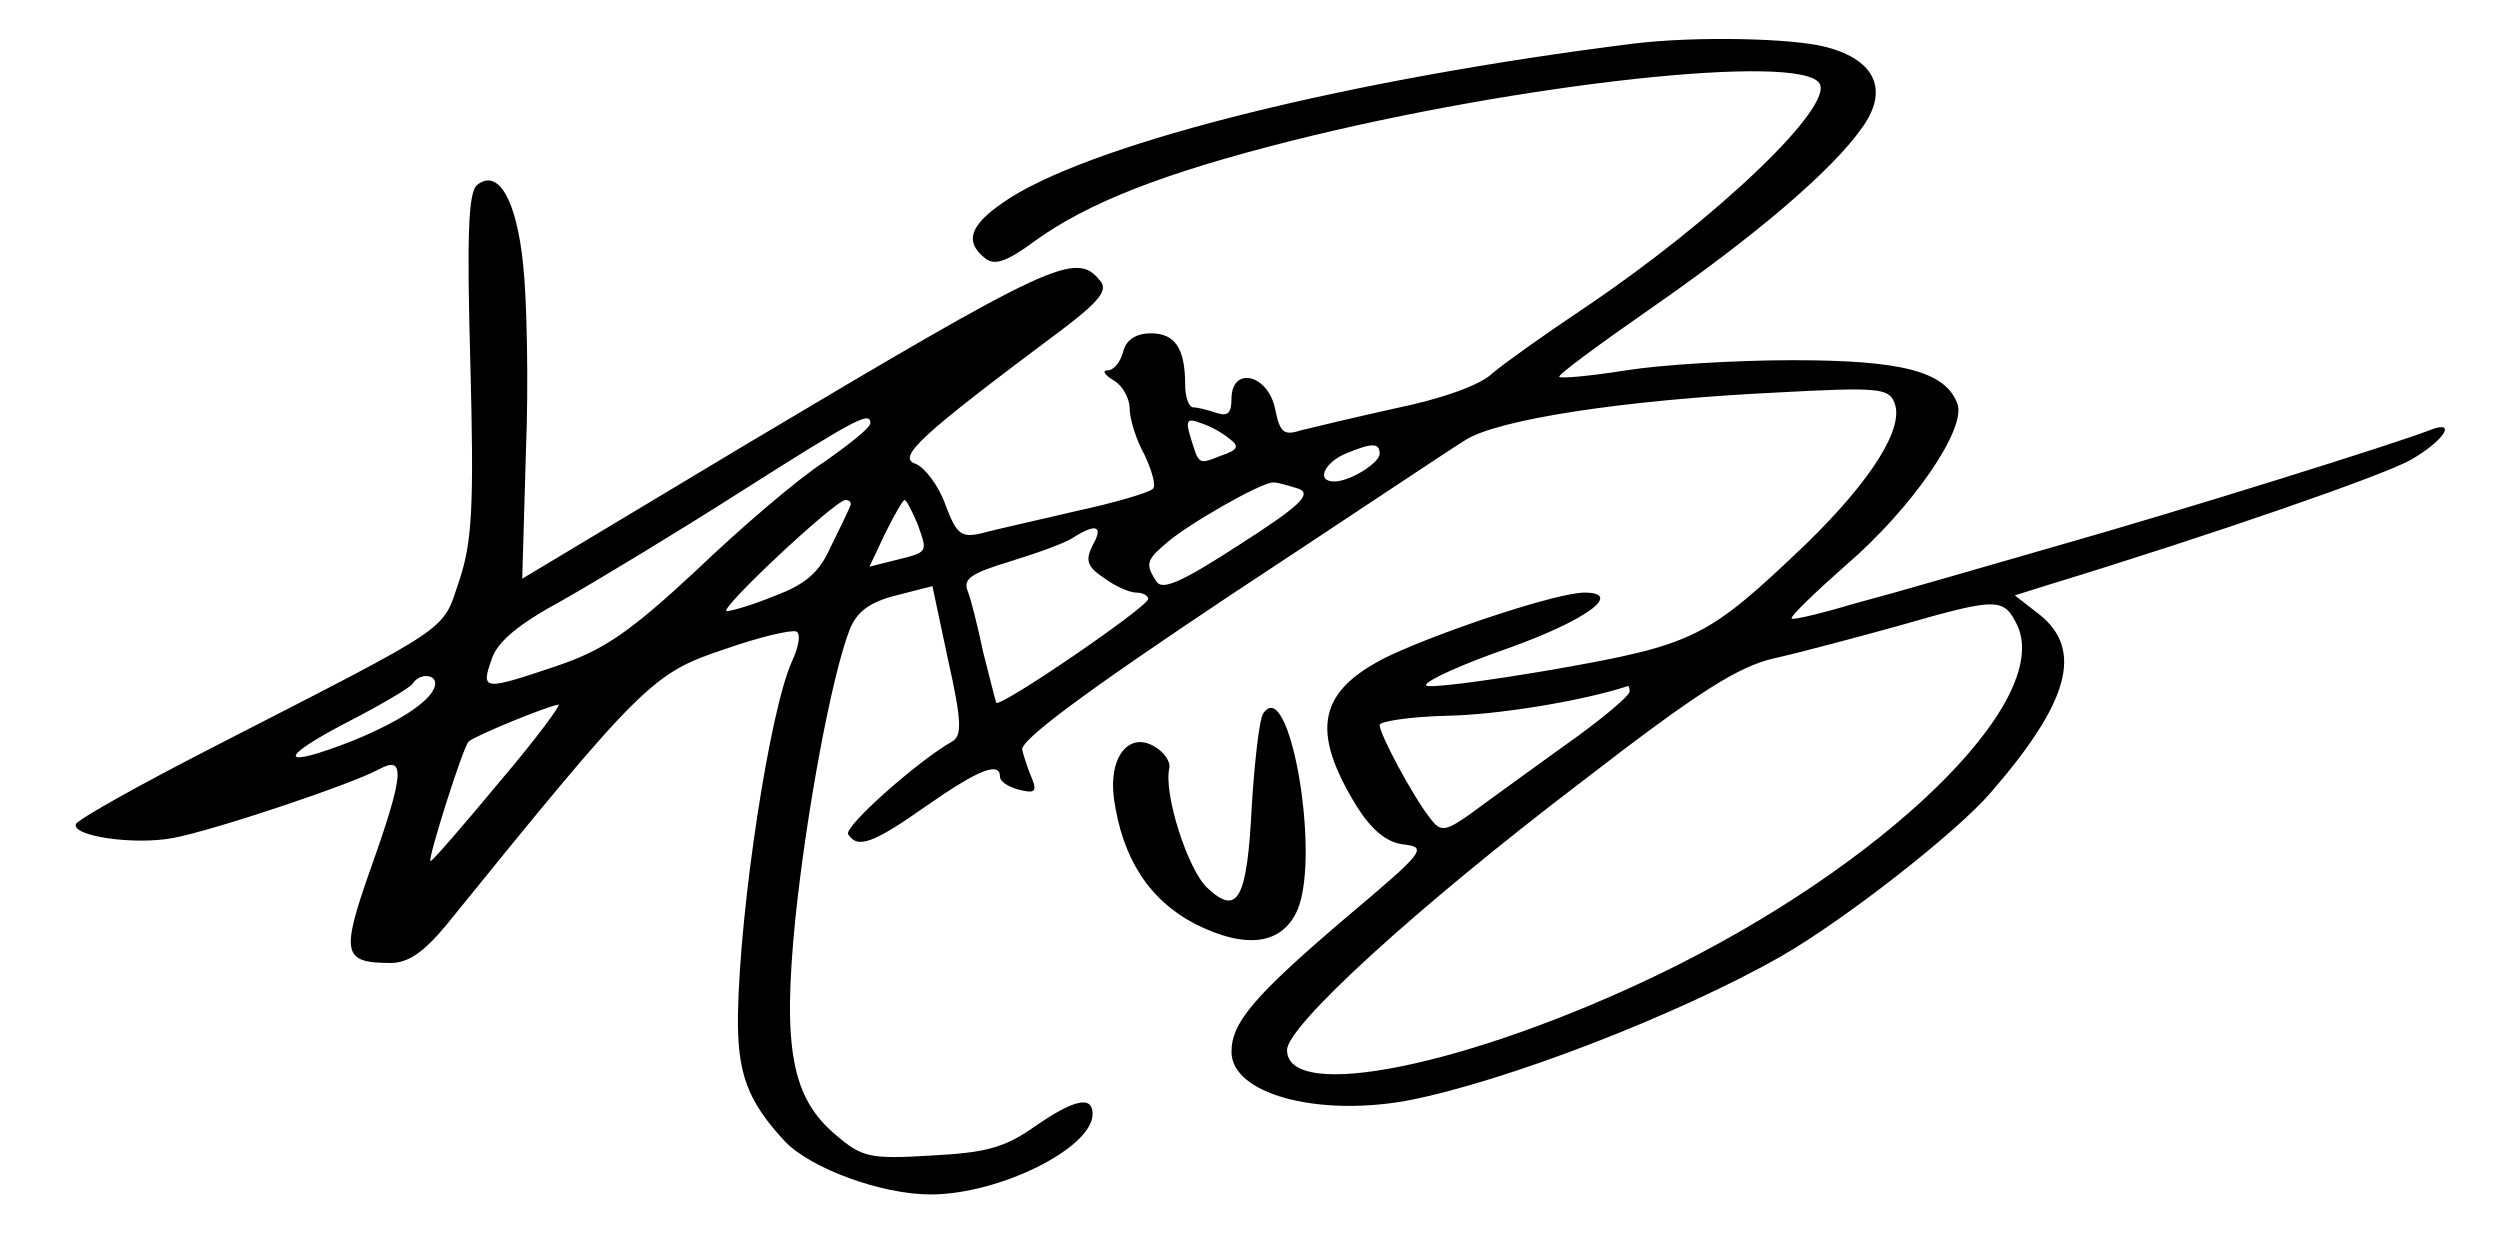 <?xml version="1.0" standalone="no"?>
<!DOCTYPE svg PUBLIC "-//W3C//DTD SVG 20010904//EN"
 "http://www.w3.org/TR/2001/REC-SVG-20010904/DTD/svg10.dtd">
<svg version="1.0" xmlns="http://www.w3.org/2000/svg"
 width="270pt" height="135pt" viewBox="0 0 270 135"
 preserveAspectRatio="xMidYMid meet">
<g transform="translate(0,135) scale(0.1,-0.1)"
fill="#000000" stroke="none">
<path d="M1765 1303 c-304 -38 -575 -105 -673 -166 -44 -28 -52 -47 -28 -66
10 -8 23 -4 54 19 57 41 138 73 277 108 247 62 549 95 570 62 16 -25 -112
-147 -253 -242 -42 -28 -87 -60 -100 -71 -13 -13 -56 -28 -105 -38 -45 -10
-91 -21 -103 -24 -18 -6 -22 -1 -27 24 -8 37 -47 46 -47 10 0 -15 -4 -19 -16
-15 -9 3 -20 6 -25 6 -5 0 -9 11 -9 24 0 40 -11 56 -37 56 -16 0 -27 -7 -30
-20 -3 -11 -10 -20 -17 -20 -6 0 -3 -5 7 -11 9 -5 17 -19 17 -30 0 -11 7 -34
16 -50 8 -17 13 -34 9 -37 -4 -4 -41 -15 -83 -24 -42 -10 -88 -20 -102 -24
-22 -5 -27 -1 -39 31 -7 20 -22 40 -32 44 -21 7 4 30 158 145 41 31 50 43 41
53 -26 32 -50 21 -384 -178 l-240 -144 4 137 c3 75 1 166 -3 202 -7 70 -27
105 -50 86 -9 -8 -11 -53 -7 -193 4 -154 2 -192 -12 -234 -19 -56 -3 -45 -266
-180 -80 -41 -146 -78 -148 -83 -5 -13 63 -23 105 -15 43 8 190 57 222 74 29
16 28 -4 -9 -108 -32 -91 -30 -101 22 -101 19 0 36 12 60 41 213 263 223 272
301 298 37 13 71 21 77 19 5 -2 3 -16 -5 -33 -24 -54 -56 -265 -58 -380 -1
-64 10 -94 51 -138 28 -29 104 -57 157 -57 74 0 175 50 175 87 0 20 -20 16
-63 -14 -33 -23 -53 -28 -112 -31 -65 -4 -74 -2 -102 22 -48 40 -58 94 -44
234 12 115 39 262 59 313 8 19 22 29 50 36 l39 10 17 -80 c15 -67 15 -82 4
-88 -37 -21 -117 -92 -112 -100 10 -16 27 -10 85 31 56 39 79 48 79 31 0 -5 9
-11 21 -14 16 -4 19 -2 14 11 -4 9 -9 24 -11 32 -3 10 67 62 223 166 126 83
241 160 256 169 35 22 170 43 334 51 111 6 123 5 129 -11 11 -27 -25 -84 -96
-153 -106 -101 -119 -108 -272 -135 -76 -13 -138 -21 -138 -17 0 5 40 23 89
40 84 30 125 60 82 60 -28 0 -147 -39 -208 -67 -80 -38 -89 -81 -37 -165 16
-25 32 -38 50 -40 26 -3 22 -8 -60 -77 -101 -86 -126 -115 -126 -147 0 -45 91
-70 188 -53 106 20 295 93 407 157 69 40 188 133 225 176 85 98 100 154 53
192 l-27 21 35 11 c180 55 361 118 392 135 37 21 52 45 20 32 -36 -14 -262
-85 -403 -125 -80 -23 -176 -51 -214 -61 -37 -11 -70 -19 -71 -17 -2 2 25 28
59 58 71 61 130 147 120 174 -13 35 -60 47 -178 47 -62 0 -143 -5 -180 -11
-38 -6 -70 -9 -72 -7 -2 2 43 35 99 74 111 77 195 148 228 195 29 40 15 73
-38 87 -36 10 -143 12 -208 4z m-825 -410 c0 -5 -23 -23 -50 -42 -28 -18 -90
-71 -138 -117 -72 -67 -100 -86 -150 -103 -80 -27 -83 -27 -71 7 6 19 29 38
77 64 37 21 123 73 192 117 126 80 140 87 140 74z m388 -17 c11 -8 9 -12 -9
-18 -25 -10 -24 -10 -33 19 -6 19 -4 22 11 16 10 -3 24 -11 31 -17z m162 -16
c0 -10 -32 -30 -49 -30 -20 0 -11 20 12 30 29 12 37 12 37 0z m-87 -38 c14 -6
0 -19 -64 -60 -63 -41 -84 -50 -90 -40 -12 18 -11 23 9 40 23 21 104 67 117
67 6 0 18 -4 28 -7z m-485 -19 c-2 -5 -11 -24 -21 -44 -12 -27 -27 -40 -59
-52 -24 -10 -48 -17 -53 -17 -11 0 116 119 128 120 5 0 7 -3 5 -7z m73 -19
c11 -31 12 -30 -24 -39 l-28 -7 17 36 c10 20 19 36 21 36 2 0 8 -12 14 -26z
m189 -23 c-8 -16 -6 -23 12 -35 12 -9 28 -16 35 -16 7 0 13 -3 13 -7 -1 -9
-159 -117 -164 -112 -1 2 -7 27 -14 54 -6 28 -13 57 -17 67 -5 13 4 19 47 32
29 9 60 20 68 26 24 15 32 12 20 -9z m999 -87 c37 -83 -144 -259 -389 -377
-204 -98 -400 -138 -400 -81 0 26 140 154 316 288 128 99 171 126 210 135 27
6 87 22 134 35 108 31 114 31 129 0z m-1709 -62 c0 -16 -35 -40 -89 -62 -79
-31 -83 -20 -6 20 37 19 69 38 71 42 7 11 24 10 24 0z m1290 -9 c-1 -5 -26
-26 -56 -48 -31 -22 -76 -55 -101 -73 -43 -32 -46 -32 -59 -15 -18 23 -54 90
-54 100 0 4 33 9 73 10 55 1 146 16 195 32 1 1 2 -2 2 -6z m-1221 -98 c-39
-47 -72 -85 -74 -85 -4 0 35 123 41 129 6 6 84 38 97 40 4 1 -24 -37 -64 -84z"/>
<path d="M1364 579 c-4 -7 -9 -51 -12 -98 -5 -102 -15 -121 -48 -90 -21 19
-48 103 -41 130 1 6 -5 16 -15 22 -28 18 -51 -10 -45 -55 9 -65 38 -110 88
-136 56 -28 95 -22 111 17 24 62 -10 254 -38 210z"/>
</g>
</svg>
